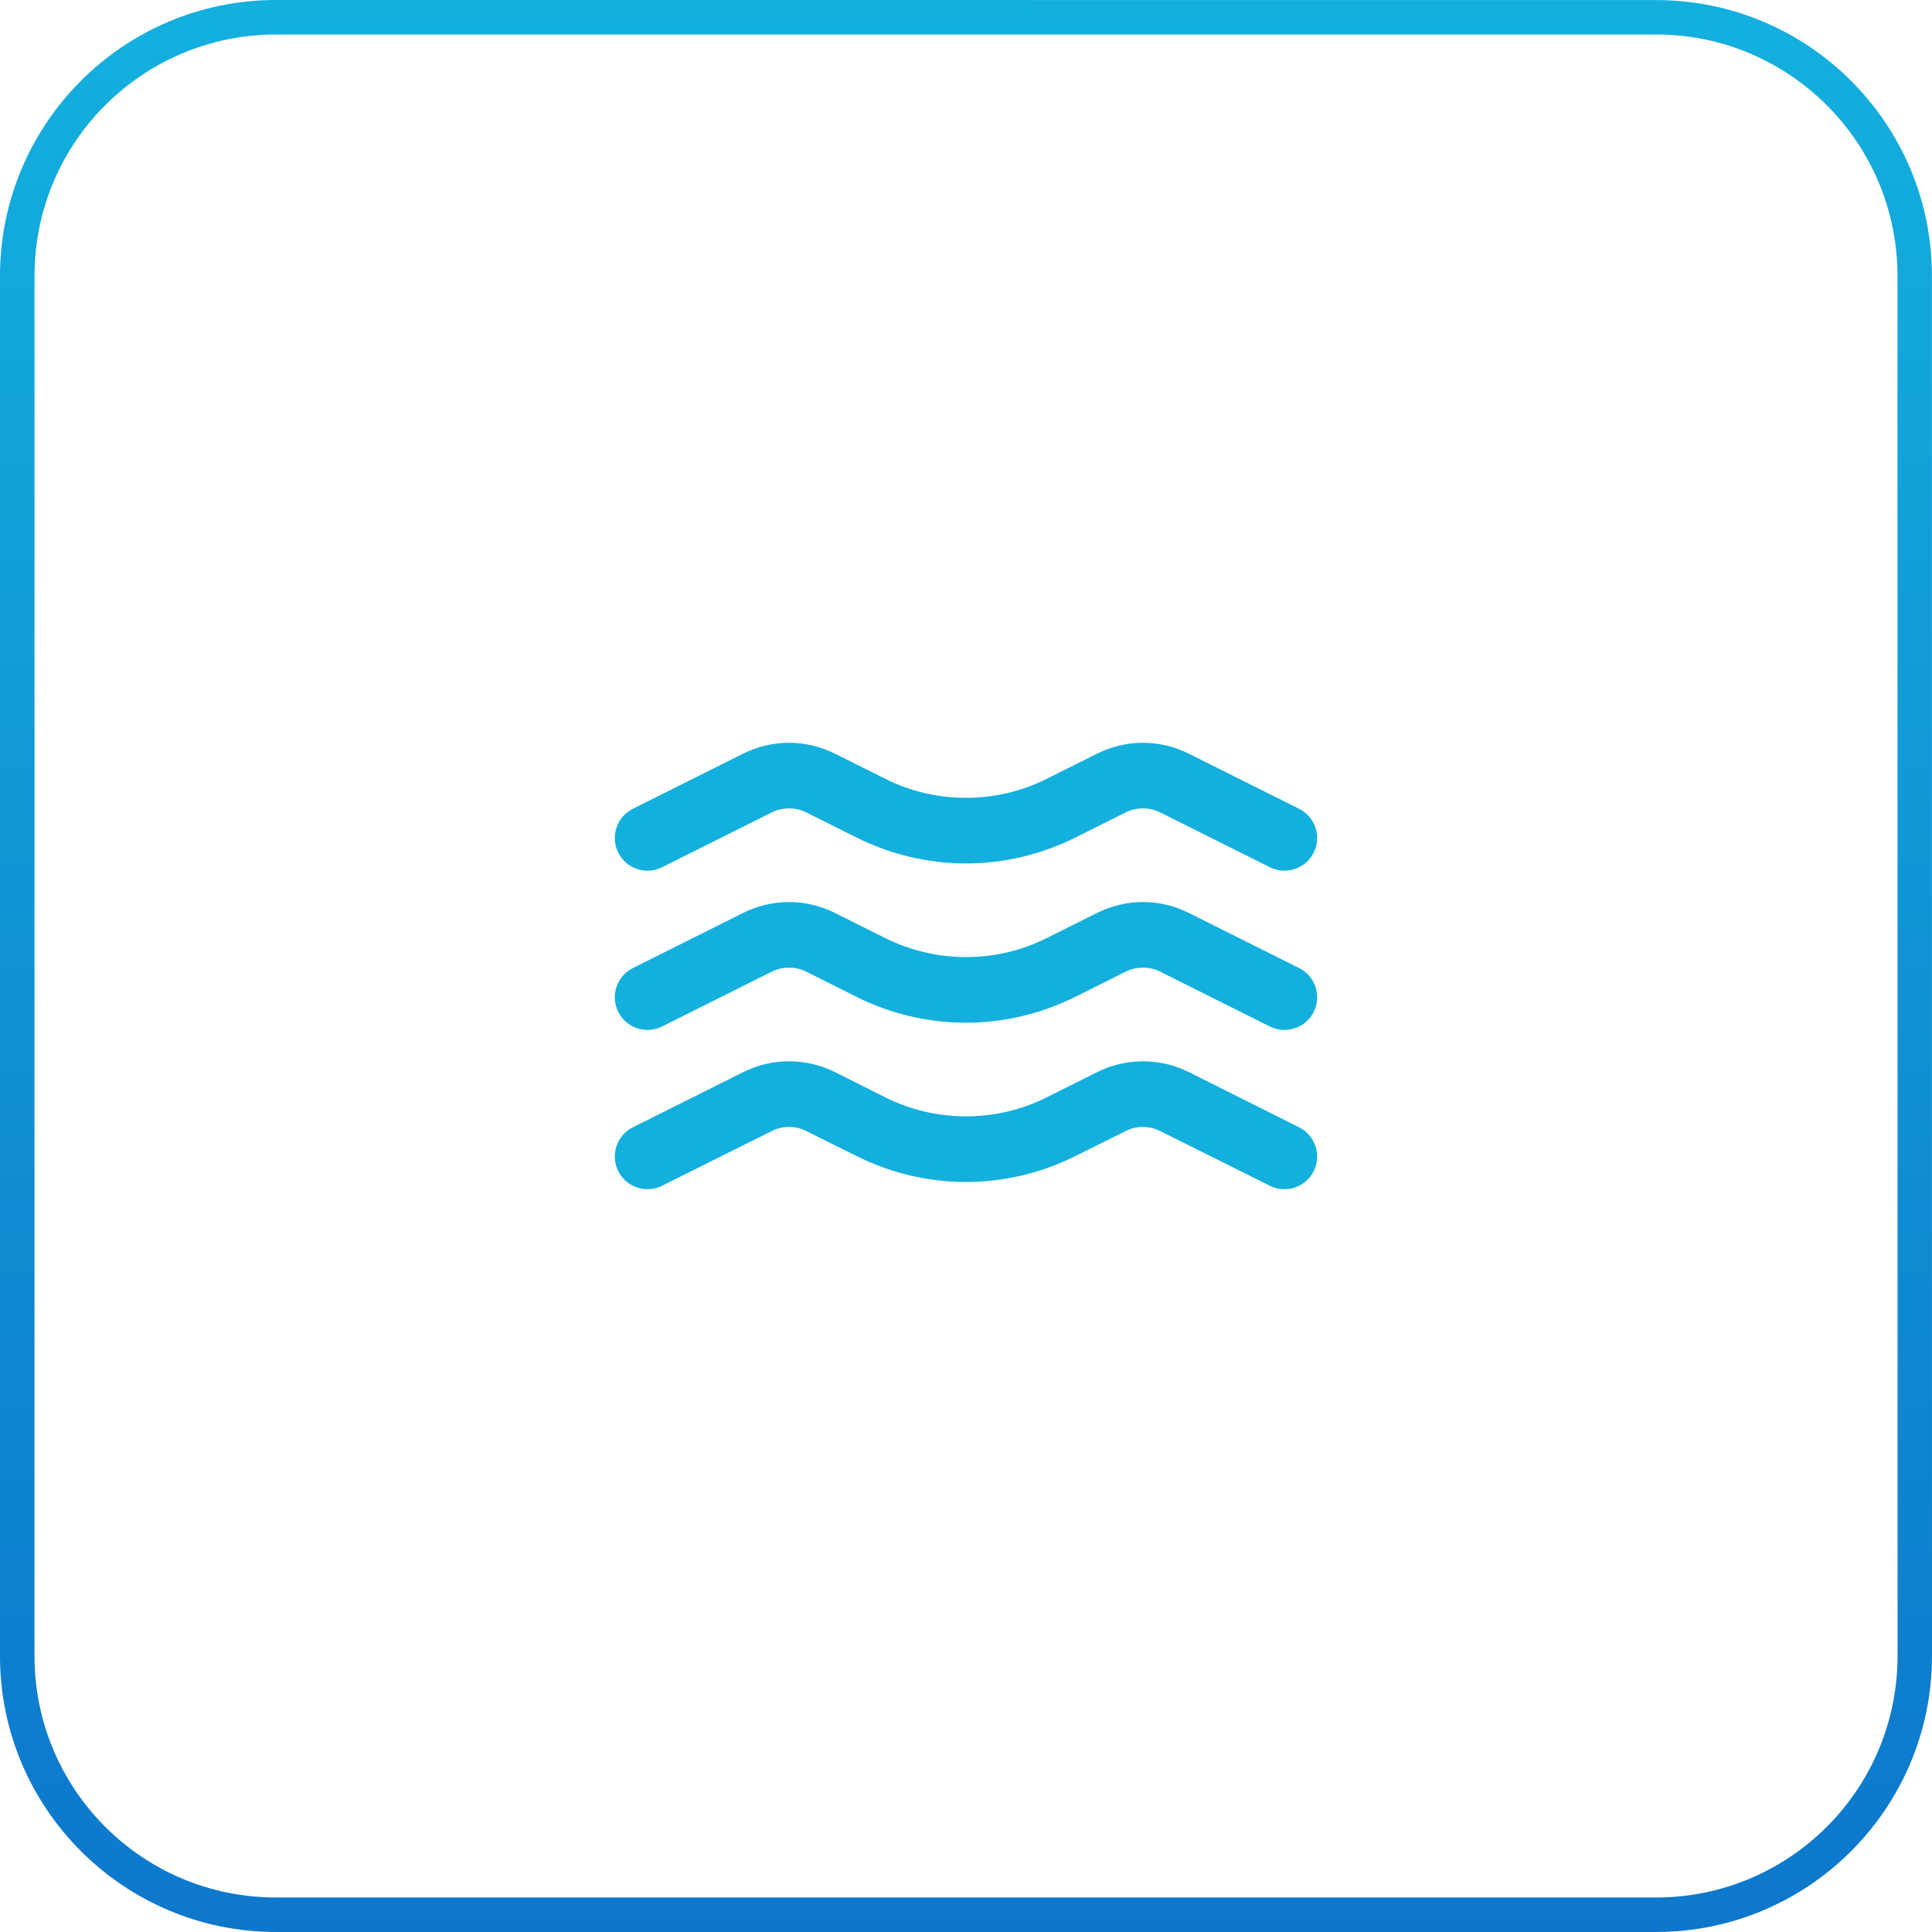 <?xml version="1.0" encoding="UTF-8"?>
<!DOCTYPE svg PUBLIC "-//W3C//DTD SVG 1.1//EN" "http://www.w3.org/Graphics/SVG/1.1/DTD/svg11.dtd">
<!-- Creator: CorelDRAW -->
<svg xmlns="http://www.w3.org/2000/svg" xml:space="preserve" width="14.817mm" height="14.817mm" version="1.1" style="shape-rendering:geometricPrecision; text-rendering:geometricPrecision; image-rendering:optimizeQuality; fill-rule:evenodd; clip-rule:evenodd"
viewBox="0 0 1702.37 1702.37"
 xmlns:xlink="http://www.w3.org/1999/xlink"
 xmlns:xodm="http://www.corel.com/coreldraw/odm/2003">
 <defs>
  <style type="text/css">
   <![CDATA[
    .fil1 {fill:#13B0DE;fill-rule:nonzero}
    .fil0 {fill:url(#id0)}
   ]]>
  </style>
  <linearGradient id="id0" gradientUnits="userSpaceOnUse" x1="851.19" y1="0" x2="851.19" y2="1702.37">
   <stop offset="0" style="stop-opacity:1; stop-color:#13B0DE"/>
   <stop offset="1" style="stop-opacity:1; stop-color:#0D77CC"/>
  </linearGradient>
 </defs>
 <g id="Слой_x0020_1">
  <path class="fil0" d="M243.2 1702.36c405.32,0 810.65,0 1215.97,0 67.14,0 127.95,-27.23 171.95,-71.24 44,-44.06 71.25,-104.85 71.25,-171.93 -0.02,-405.33 -0.05,-810.67 -0.07,-1216.01 0.06,-67.1 -27.18,-127.89 -71.21,-171.91 -43.94,-44 -104.75,-71.21 -171.9,-71.22 -405.34,-0.01 -810.68,-0.03 -1216.01,-0.06 -67.13,0 -127.94,27.24 -171.94,71.25 -44,44.06 -71.25,104.87 -71.25,171.95 0,405.33 0,810.66 0,1215.97 0,67.06 27.23,127.86 71.25,171.9 44.1,44.07 104.89,71.3 171.95,71.29zm1215.99 -30.4c-405.34,0 -810.67,0 -1216,0 -58.79,0.01 -112,-23.79 -150.46,-62.26 -38.52,-38.51 -62.33,-91.73 -62.33,-150.52 0,-405.32 0,-810.65 0,-1215.97 0,-58.79 23.81,-112.01 62.27,-150.47 38.55,-38.49 91.76,-62.33 150.51,-62.33 405.33,0 810.66,0 1215.99,0 58.72,-0.06 111.94,23.81 150.47,62.33 38.51,38.44 62.32,91.65 62.32,150.43 0.02,405.34 0.05,810.68 0.07,1216.01 -0.06,58.8 -23.86,112.01 -62.33,150.47 -38.55,38.49 -91.76,62.32 -150.51,62.32z"/>
  <path class="fil1" d="M583.39 764.17c-14.22,7.1 -31.53,1.33 -38.63,-12.89 -7.1,-14.21 -1.34,-31.53 12.88,-38.63l96.85 -48.42c12.98,-6.49 26.95,-9.74 40.78,-9.74 13.8,0 27.79,3.25 40.75,9.74l44.35 22.17c22.13,11.06 46.41,16.59 70.81,16.59 24.4,0 48.69,-5.54 70.81,-16.59l44.35 -22.17c12.98,-6.49 26.95,-9.74 40.75,-9.74 13.81,0 27.8,3.25 40.76,9.74l96.86 48.42c14.22,7.1 19.98,24.42 12.88,38.63 -7.1,14.22 -24.4,19.99 -38.63,12.89l-96.86 -48.42c-4.55,-2.29 -9.72,-3.44 -15.02,-3.44 -5.29,0 -10.44,1.15 -15.01,3.44l-44.35 22.16c-30.55,15.27 -63.64,22.92 -96.56,22.92 -32.92,0 -66.01,-7.65 -96.56,-22.92l-44.35 -22.16c-4.55,-2.29 -9.72,-3.44 -15.01,-3.44 -5.3,0 -10.47,1.15 -15.03,3.44l-96.85 48.42zm0 140.33c-14.22,7.1 -31.53,1.33 -38.63,-12.88 -7.1,-14.22 -1.34,-31.53 12.88,-38.63l96.85 -48.43c12.98,-6.48 26.95,-9.74 40.78,-9.74 13.8,0 27.79,3.26 40.75,9.74l44.3 22.16c22.3,11.03 46.59,16.6 70.86,16.6 24.4,0 48.69,-5.53 70.81,-16.58l44.35 -22.19c12.98,-6.48 26.95,-9.74 40.75,-9.74 13.81,0 27.8,3.26 40.76,9.74l96.86 48.43c14.22,7.1 19.98,24.4 12.88,38.63 -7.1,14.21 -24.4,19.98 -38.63,12.88l-96.86 -48.42c-4.55,-2.29 -9.72,-3.42 -15.02,-3.42 -5.29,0 -10.44,1.14 -15.01,3.42l-44.35 22.17c-30.54,15.27 -63.64,22.9 -96.56,22.9 -33.04,0 -66.15,-7.61 -96.56,-22.78l-44.35 -22.29c-4.55,-2.29 -9.72,-3.42 -15.01,-3.42 -5.3,0 -10.47,1.14 -15.03,3.42l-96.85 48.42zm0 140.32c-14.22,7.1 -31.53,1.34 -38.63,-12.88 -7.1,-14.22 -1.34,-31.53 12.88,-38.63l96.85 -48.43c12.86,-6.51 26.82,-9.73 40.78,-9.73 13.93,0 27.92,3.22 40.75,9.63l44.35 22.28c22.13,11.06 46.41,16.6 70.81,16.6 24.4,0 48.69,-5.55 70.81,-16.6l44.35 -22.17c12.85,-6.51 26.83,-9.73 40.75,-9.73 13.94,0 27.93,3.22 40.76,9.63l96.86 48.53c14.22,7.1 19.98,24.4 12.88,38.63 -7.1,14.22 -24.4,19.98 -38.63,12.88l-96.86 -48.31c-4.69,-2.34 -9.85,-3.53 -15.02,-3.53 -5.16,0 -10.32,1.18 -15.01,3.53l-44.35 22.07c-30.55,15.27 -63.64,22.91 -96.56,22.91 -32.92,0 -66.01,-7.64 -96.56,-22.91l-44.35 -22.07c-4.69,-2.34 -9.85,-3.53 -15.01,-3.53 -5.18,0 -10.34,1.18 -15.03,3.53l-96.85 48.31z"/>
 </g>
</svg>
